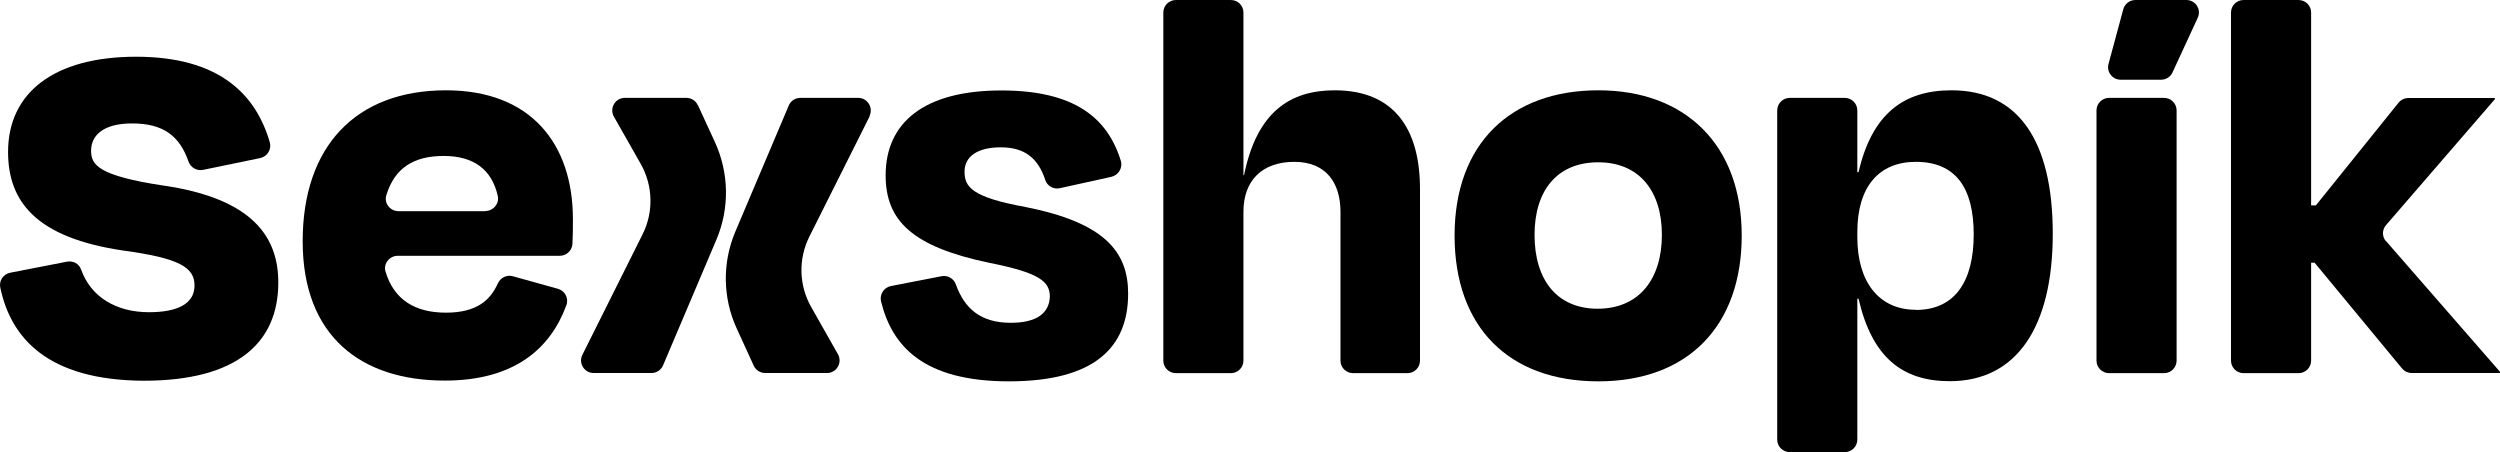 <svg width="188" height="34" viewBox="0 0 188 34" fill="none" xmlns="http://www.w3.org/2000/svg">
<g clip-path="url(#clip0_4296_894)">
<path d="M12.303 13.957C7.377 13.218 6.85 12.387 6.85 11.341C6.85 10.112 7.858 9.282 9.931 9.282C12.28 9.282 13.505 10.215 14.181 12.16C14.342 12.604 14.8 12.865 15.27 12.774L19.565 11.887C20.115 11.773 20.436 11.216 20.287 10.693C19.221 7.03 16.415 4.266 10.241 4.266C4.066 4.266 0.607 6.973 0.607 11.421C0.607 15.129 2.669 17.882 9.313 18.848C13.494 19.417 14.628 20.111 14.628 21.465C14.628 22.818 13.402 23.478 11.203 23.478C8.752 23.478 6.839 22.352 6.094 20.259C5.945 19.827 5.487 19.588 5.029 19.679L0.767 20.509C0.24 20.612 -0.092 21.123 0.023 21.635C0.813 25.389 3.551 28.597 10.813 28.631C17.847 28.631 20.928 25.753 20.928 21.249C20.928 17.927 19.13 14.958 12.314 13.957H12.303Z" fill="black"/>
<path d="M33.54 6.791C26.77 6.791 22.761 10.988 22.761 18.143C22.761 25.298 27.16 28.62 33.449 28.62C38.661 28.62 41.387 26.231 42.59 22.955C42.785 22.432 42.487 21.863 41.948 21.715L38.558 20.771C38.099 20.646 37.63 20.885 37.435 21.317C36.874 22.568 35.854 23.512 33.54 23.512C31.227 23.512 29.634 22.557 28.993 20.43C28.809 19.838 29.291 19.235 29.909 19.235H42.097C42.601 19.235 43.025 18.837 43.048 18.337C43.083 17.677 43.083 17.131 43.083 16.482C43.083 10.852 39.955 6.791 33.54 6.791ZM36.496 15.88H29.966C29.336 15.88 28.867 15.277 29.05 14.685C29.68 12.615 31.123 11.728 33.369 11.728C35.614 11.728 36.988 12.74 37.435 14.742C37.561 15.322 37.092 15.868 36.496 15.868V15.88Z" fill="black"/>
<path d="M100.369 6.791C97.024 6.791 94.516 8.406 93.553 13.172H93.507V0.944C93.507 0.421 93.084 0 92.557 0H88.433C87.906 0 87.482 0.421 87.482 0.944V27.118C87.482 27.641 87.906 28.062 88.433 28.062H92.557C93.084 28.062 93.507 27.641 93.507 27.118V15.925C93.507 13.57 94.916 12.171 97.334 12.171C99.751 12.171 100.804 13.787 100.804 15.925V27.118C100.804 27.641 101.228 28.062 101.755 28.062H105.833C106.36 28.062 106.784 27.641 106.784 27.118V14.219C106.784 9.76 104.894 6.791 100.369 6.791Z" fill="black"/>
<path d="M120.198 6.791C113.599 6.791 109.384 10.806 109.384 17.711C109.384 24.616 113.473 28.677 120.198 28.677C126.922 28.677 130.977 24.525 130.977 17.711C130.977 10.897 126.75 6.791 120.198 6.791ZM120.152 23.216C117.07 23.216 115.398 21.032 115.398 17.665C115.398 14.298 117.116 12.205 120.186 12.205C123.256 12.205 124.974 14.344 124.974 17.665C124.974 20.987 123.256 23.216 120.14 23.216H120.152Z" fill="black"/>
<path d="M146.75 6.791C143.142 6.791 140.771 8.577 139.763 12.945H139.671V8.304C139.671 7.781 139.247 7.36 138.72 7.36H134.597C134.07 7.36 133.646 7.781 133.646 8.304V33.056C133.646 33.579 134.07 34 134.597 34H138.72C139.247 34 139.671 33.579 139.671 33.056V22.466H139.763C140.771 26.834 143.016 28.665 146.624 28.665C151.676 28.665 154.368 24.559 154.368 17.574C154.368 10.59 151.779 6.791 146.762 6.791H146.75ZM144.07 23.296C141.298 23.296 139.671 21.203 139.671 17.836V17.449C139.671 14.037 141.298 12.171 144.07 12.171C147.105 12.171 148.423 14.173 148.423 17.631C148.423 21.089 147.06 23.308 144.07 23.308V23.296Z" fill="black"/>
<path d="M179.432 18.155C179.122 17.802 179.122 17.279 179.432 16.926L187.611 7.462V7.371H181.116C180.829 7.371 180.554 7.496 180.371 7.724L174.151 15.447H173.796V0.944C173.796 0.421 173.372 0 172.845 0H168.721C168.194 0 167.771 0.421 167.771 0.944V27.118C167.771 27.641 168.194 28.062 168.721 28.062H172.845C173.372 28.062 173.796 27.641 173.796 27.118V19.758H174.059L180.635 27.71C180.818 27.926 181.081 28.051 181.368 28.051H188V27.96L179.432 18.132V18.155Z" fill="black"/>
<path d="M77.15 15.572C73.06 14.833 72.533 14.048 72.533 12.911C72.533 11.773 73.496 11.079 75.26 11.079C77.024 11.079 78.055 11.864 78.605 13.536C78.753 13.991 79.234 14.264 79.704 14.151L83.576 13.297C84.114 13.172 84.447 12.615 84.286 12.092C83.278 8.827 80.746 6.802 75.305 6.802C69.452 6.802 66.6 9.248 66.6 13.184C66.6 16.585 68.581 18.553 74.423 19.77C78.158 20.509 78.948 21.169 78.948 22.306C78.902 23.569 77.94 24.274 76.004 24.274C73.759 24.274 72.533 23.216 71.88 21.385C71.72 20.942 71.262 20.68 70.804 20.771L67.001 21.51C66.462 21.613 66.13 22.147 66.256 22.671C67.081 26.026 69.44 28.677 75.867 28.677C82.293 28.677 84.836 26.14 84.836 22.079C84.836 18.974 83.118 16.755 77.138 15.572H77.15Z" fill="black"/>
<path d="M162.73 7.36H158.606C158.081 7.36 157.656 7.782 157.656 8.304V27.118C157.656 27.64 158.081 28.062 158.606 28.062H162.73C163.255 28.062 163.681 27.64 163.681 27.118V8.304C163.681 7.782 163.255 7.36 162.73 7.36Z" fill="black"/>
<path d="M164.402 0H160.588C160.153 0 159.786 0.284 159.671 0.694L158.56 4.812C158.4 5.415 158.858 5.995 159.477 5.995H162.512C162.879 5.995 163.223 5.779 163.371 5.449L165.273 1.331C165.559 0.705 165.101 0 164.414 0L164.402 0Z" fill="black"/>
<path d="M65.385 8.725C65.695 8.099 65.236 7.36 64.538 7.36H60.185C59.807 7.36 59.452 7.587 59.314 7.94L55.294 17.427C54.308 19.758 54.343 22.409 55.408 24.718L56.679 27.494C56.828 27.835 57.172 28.051 57.55 28.051H62.189C62.911 28.051 63.369 27.277 63.014 26.64L61.01 23.103C60.07 21.465 60.024 19.463 60.872 17.779L65.408 8.725H65.385Z" fill="black"/>
<path d="M52.476 7.917C52.327 7.576 51.983 7.36 51.616 7.36H46.989C46.267 7.36 45.809 8.133 46.164 8.77L48.18 12.319C49.108 13.957 49.165 15.948 48.317 17.631L43.793 26.686C43.483 27.311 43.942 28.051 44.64 28.051H48.993C49.371 28.051 49.715 27.823 49.864 27.471L53.885 17.995C54.87 15.652 54.824 13.013 53.77 10.704L52.487 7.917H52.476Z" fill="black"/>
</g>
<defs>
<clipPath id="clip0_4296_894">
<rect width="188" height="34" fill="white"/>
</clipPath>
</defs>
</svg>
